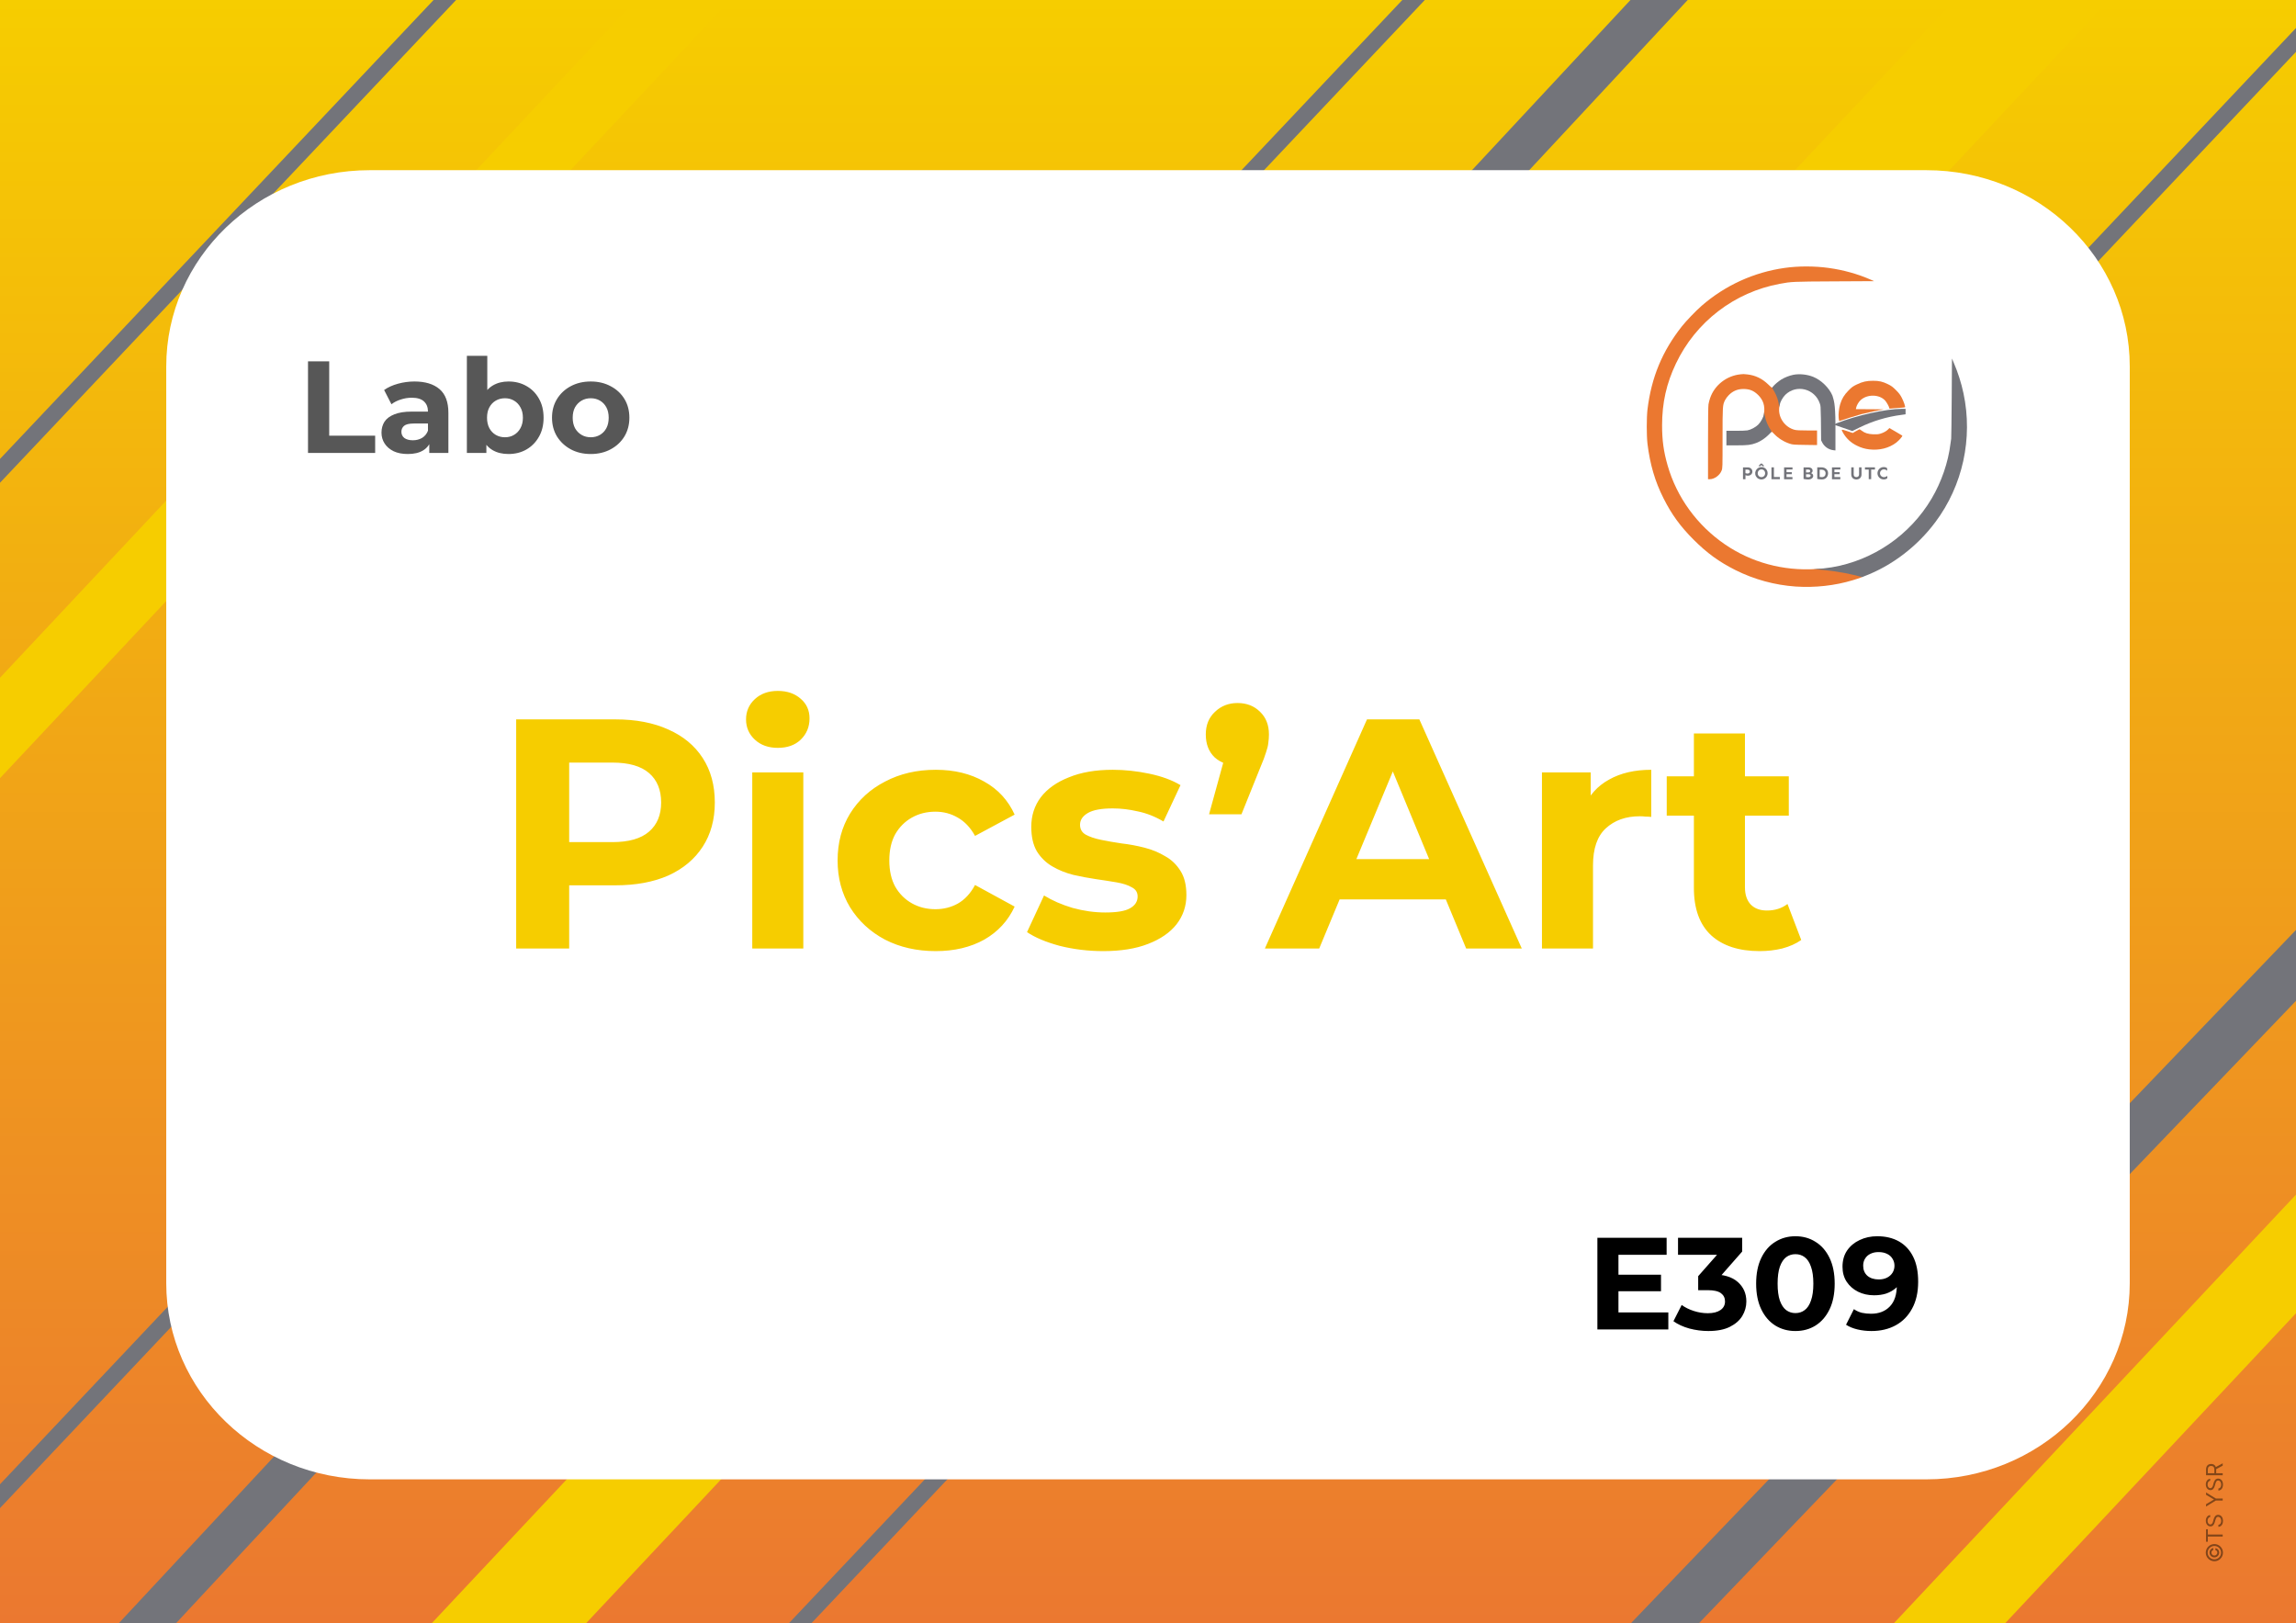 <svg width="3508" height="2480" viewBox="0 0 3508 2480" fill="none" xmlns="http://www.w3.org/2000/svg">
<rect x="0" y="0" width="3508" height="2480" fill="#333333" stroke="none"/>
<g clip-path="url(#clip0_2445_263)">
<path d="M3508 2481.01V-1.287H0V2481.01H3508Z" fill="url(#paint0_linear_2445_263)"/>
<path d="M3257.12 -162.705L608.812 2659.65" stroke="#F6CD00" stroke-width="172" stroke-miterlimit="10"/>
<path d="M3566.86 -1.287L1107.73 2601.31" stroke="#73747A" stroke-width="25" stroke-miterlimit="10"/>
<path d="M3862.9 1104.9L1481.34 3587.2" stroke="#73747A" stroke-width="75" stroke-miterlimit="10"/>
<path d="M4284.83 1087.75L1636.53 3910.08" stroke="#F6CD00" stroke-width="124" stroke-miterlimit="10"/>
<path d="M2362.12 -214.189L-97.027 2388.41" stroke="#73747A" stroke-width="25" stroke-miterlimit="10"/>
<path d="M2751.95 -233.084L81.445 2634.18" stroke="#73747A" stroke-width="64" stroke-miterlimit="10"/>
<path d="M1744.33 -746.85L-903.977 2075.5" stroke="#F6CD00" stroke-width="105" stroke-miterlimit="10"/>
<path d="M1359.78 -719.797L-1099.36 1882.8" stroke="#73747A" stroke-width="25" stroke-miterlimit="10"/>
<path d="M3254 1960.23V559.774C3254 394.214 3114.84 260 2943.17 260H564.818C393.157 260 254 394.214 254 559.774V1960.23C254 2125.79 393.157 2260 564.818 2260H2943.17C3114.84 2260 3254 2125.79 3254 1960.23Z" fill="white"/>
<path d="M470.6 692V552H503V665.6H573.2V692H470.6ZM655.884 692V671L653.884 666.4V628.8C653.884 622.133 651.818 616.933 647.684 613.2C643.684 609.467 637.484 607.6 629.084 607.6C623.351 607.6 617.684 608.533 612.084 610.4C606.618 612.133 601.951 614.533 598.084 617.6L586.884 595.8C592.751 591.667 599.818 588.467 608.084 586.2C616.351 583.933 624.751 582.8 633.284 582.8C649.684 582.8 662.418 586.667 671.484 594.4C680.551 602.133 685.084 614.2 685.084 630.6V692H655.884ZM623.084 693.6C614.684 693.6 607.484 692.2 601.484 689.4C595.484 686.467 590.884 682.533 587.684 677.6C584.484 672.667 582.884 667.133 582.884 661C582.884 654.6 584.418 649 587.484 644.2C590.684 639.4 595.684 635.667 602.484 633C609.284 630.2 618.151 628.8 629.084 628.8H657.684V647H632.484C625.151 647 620.084 648.2 617.284 650.6C614.618 653 613.284 656 613.284 659.6C613.284 663.6 614.818 666.8 617.884 669.2C621.084 671.467 625.418 672.6 630.884 672.6C636.084 672.6 640.751 671.4 644.884 669C649.018 666.467 652.018 662.8 653.884 658L658.684 672.4C656.418 679.333 652.284 684.6 646.284 688.2C640.284 691.8 632.551 693.6 623.084 693.6ZM776.922 693.6C767.455 693.6 759.322 691.6 752.522 687.6C745.722 683.6 740.522 677.533 736.922 669.4C733.322 661.133 731.522 650.733 731.522 638.2C731.522 625.533 733.389 615.133 737.122 607C740.989 598.867 746.322 592.8 753.122 588.8C759.922 584.8 767.855 582.8 776.922 582.8C787.055 582.8 796.122 585.067 804.122 589.6C812.255 594.133 818.655 600.533 823.322 608.8C828.122 617.067 830.522 626.867 830.522 638.2C830.522 649.4 828.122 659.133 823.322 667.4C818.655 675.667 812.255 682.133 804.122 686.8C796.122 691.333 787.055 693.6 776.922 693.6ZM713.322 692V543.6H744.522V606.2L742.522 638L743.122 670V692H713.322ZM771.522 668C776.722 668 781.322 666.8 785.322 664.4C789.455 662 792.722 658.6 795.122 654.2C797.655 649.667 798.922 644.333 798.922 638.2C798.922 631.933 797.655 626.6 795.122 622.2C792.722 617.8 789.455 614.4 785.322 612C781.322 609.6 776.722 608.4 771.522 608.4C766.322 608.4 761.655 609.6 757.522 612C753.389 614.4 750.122 617.8 747.722 622.2C745.322 626.6 744.122 631.933 744.122 638.2C744.122 644.333 745.322 649.667 747.722 654.2C750.122 658.6 753.389 662 757.522 664.4C761.655 666.8 766.322 668 771.522 668ZM902.608 693.6C891.141 693.6 880.941 691.2 872.008 686.4C863.208 681.6 856.208 675.067 851.008 666.8C845.941 658.4 843.408 648.867 843.408 638.2C843.408 627.4 845.941 617.867 851.008 609.6C856.208 601.2 863.208 594.667 872.008 590C880.941 585.2 891.141 582.8 902.608 582.8C913.941 582.8 924.074 585.2 933.008 590C941.941 594.667 948.941 601.133 954.008 609.4C959.074 617.667 961.608 627.267 961.608 638.2C961.608 648.867 959.074 658.4 954.008 666.8C948.941 675.067 941.941 681.6 933.008 686.4C924.074 691.2 913.941 693.6 902.608 693.6ZM902.608 668C907.808 668 912.474 666.8 916.608 664.4C920.741 662 924.008 658.6 926.408 654.2C928.808 649.667 930.008 644.333 930.008 638.2C930.008 631.933 928.808 626.6 926.408 622.2C924.008 617.8 920.741 614.4 916.608 612C912.474 609.6 907.808 608.4 902.608 608.4C897.408 608.4 892.741 609.6 888.608 612C884.474 614.4 881.141 617.8 878.608 622.2C876.208 626.6 875.008 631.933 875.008 638.2C875.008 644.333 876.208 649.667 878.608 654.2C881.141 658.6 884.474 662 888.608 664.4C892.741 666.8 897.408 668 902.608 668Z" fill="#575757"/>
<path d="M788.652 1449V1099H940.152C971.486 1099 998.486 1104.17 1021.15 1114.5C1043.82 1124.5 1061.32 1139 1073.65 1158C1085.99 1177 1092.15 1199.67 1092.15 1226C1092.15 1252 1085.99 1274.5 1073.65 1293.5C1061.32 1312.5 1043.82 1327.17 1021.15 1337.5C998.486 1347.5 971.486 1352.5 940.152 1352.5H833.652L869.652 1316V1449H788.652ZM869.652 1325L833.652 1286.5H935.652C960.652 1286.5 979.319 1281.17 991.652 1270.5C1003.99 1259.83 1010.15 1245 1010.15 1226C1010.15 1206.67 1003.99 1191.67 991.652 1181C979.319 1170.33 960.652 1165 935.652 1165H833.652L869.652 1126.5V1325ZM1149.36 1449V1180H1227.36V1449H1149.36ZM1188.36 1142.5C1174.03 1142.5 1162.36 1138.33 1153.36 1130C1144.36 1121.67 1139.86 1111.33 1139.86 1099C1139.86 1086.67 1144.36 1076.33 1153.36 1068C1162.36 1059.67 1174.03 1055.5 1188.36 1055.5C1202.7 1055.5 1214.36 1059.5 1223.36 1067.5C1232.36 1075.17 1236.86 1085.17 1236.86 1097.5C1236.86 1110.5 1232.36 1121.33 1223.36 1130C1214.7 1138.33 1203.03 1142.5 1188.36 1142.5ZM1429.75 1453C1400.75 1453 1374.92 1447.17 1352.25 1435.5C1329.59 1423.5 1311.75 1407 1298.75 1386C1286.09 1365 1279.75 1341.17 1279.75 1314.5C1279.75 1287.5 1286.09 1263.67 1298.75 1243C1311.75 1222 1329.59 1205.67 1352.25 1194C1374.92 1182 1400.75 1176 1429.75 1176C1458.09 1176 1482.75 1182 1503.75 1194C1524.75 1205.67 1540.25 1222.5 1550.25 1244.5L1489.75 1277C1482.75 1264.33 1473.92 1255 1463.25 1249C1452.92 1243 1441.59 1240 1429.25 1240C1415.92 1240 1403.92 1243 1393.25 1249C1382.59 1255 1374.09 1263.5 1367.75 1274.5C1361.75 1285.5 1358.75 1298.83 1358.75 1314.5C1358.75 1330.17 1361.75 1343.5 1367.75 1354.5C1374.09 1365.5 1382.59 1374 1393.25 1380C1403.92 1386 1415.92 1389 1429.25 1389C1441.59 1389 1452.92 1386.17 1463.25 1380.5C1473.92 1374.5 1482.75 1365 1489.75 1352L1550.25 1385C1540.25 1406.67 1524.75 1423.5 1503.75 1435.5C1482.75 1447.17 1458.09 1453 1429.75 1453ZM1685.66 1453C1662.66 1453 1640.5 1450.33 1619.16 1445C1598.16 1439.33 1581.5 1432.33 1569.16 1424L1595.16 1368C1607.5 1375.67 1622 1382 1638.66 1387C1655.66 1391.67 1672.33 1394 1688.66 1394C1706.66 1394 1719.33 1391.83 1726.66 1387.5C1734.33 1383.17 1738.16 1377.17 1738.16 1369.5C1738.16 1363.17 1735.16 1358.5 1729.16 1355.5C1723.5 1352.17 1715.83 1349.67 1706.16 1348C1696.5 1346.33 1685.83 1344.67 1674.16 1343C1662.83 1341.33 1651.33 1339.17 1639.66 1336.5C1628 1333.5 1617.33 1329.17 1607.66 1323.5C1598 1317.83 1590.16 1310.17 1584.16 1300.5C1578.5 1290.83 1575.66 1278.33 1575.66 1263C1575.66 1246 1580.5 1231 1590.16 1218C1600.16 1205 1614.5 1194.83 1633.16 1187.5C1651.83 1179.83 1674.16 1176 1700.16 1176C1718.5 1176 1737.16 1178 1756.16 1182C1775.16 1186 1791 1191.83 1803.66 1199.5L1777.66 1255C1764.66 1247.33 1751.5 1242.17 1738.16 1239.5C1725.16 1236.5 1712.5 1235 1700.16 1235C1682.83 1235 1670.16 1237.33 1662.16 1242C1654.16 1246.67 1650.16 1252.67 1650.16 1260C1650.16 1266.67 1653 1271.67 1658.66 1275C1664.66 1278.33 1672.5 1281 1682.16 1283C1691.83 1285 1702.33 1286.83 1713.66 1288.5C1725.33 1289.83 1737 1292 1748.66 1295C1760.33 1298 1770.83 1302.33 1780.16 1308C1789.83 1313.33 1797.66 1320.83 1803.66 1330.5C1809.66 1339.83 1812.66 1352.17 1812.66 1367.5C1812.66 1384.17 1807.66 1399 1797.66 1412C1787.66 1424.67 1773.16 1434.67 1754.16 1442C1735.5 1449.33 1712.66 1453 1685.66 1453ZM1847.29 1244L1880.29 1124L1891.29 1169.5C1876.96 1169.5 1865.12 1165.33 1855.79 1157C1846.79 1148.33 1842.29 1136.67 1842.29 1122C1842.29 1107.67 1846.96 1096.17 1856.29 1087.5C1865.62 1078.5 1877.12 1074 1890.79 1074C1904.79 1074 1916.29 1078.5 1925.29 1087.5C1934.29 1096.17 1938.79 1107.67 1938.79 1122C1938.79 1126.33 1938.46 1130.67 1937.79 1135C1937.46 1139 1936.29 1143.83 1934.29 1149.5C1932.62 1155.17 1929.79 1162.67 1925.79 1172L1896.79 1244H1847.29ZM1932.59 1449L2088.59 1099H2168.59L2325.09 1449H2240.09L2112.09 1140H2144.09L2015.59 1449H1932.59ZM2010.59 1374L2032.09 1312.5H2212.09L2234.09 1374H2010.59ZM2355.91 1449V1180H2430.41V1256L2419.91 1234C2427.91 1215 2440.74 1200.67 2458.41 1191C2476.07 1181 2497.57 1176 2522.91 1176V1248C2519.57 1247.67 2516.57 1247.5 2513.91 1247.5C2511.24 1247.17 2508.41 1247 2505.41 1247C2484.07 1247 2466.74 1253.17 2453.41 1265.5C2440.41 1277.5 2433.91 1296.33 2433.91 1322V1449H2355.91ZM2688.56 1453C2656.9 1453 2632.23 1445 2614.56 1429C2596.9 1412.67 2588.06 1388.5 2588.06 1356.5V1120.5H2666.06V1355.5C2666.06 1366.83 2669.06 1375.67 2675.06 1382C2681.06 1388 2689.23 1391 2699.56 1391C2711.9 1391 2722.4 1387.67 2731.06 1381L2752.06 1436C2744.06 1441.67 2734.4 1446 2723.06 1449C2712.06 1451.67 2700.56 1453 2688.56 1453ZM2546.56 1246V1186H2733.06V1246H2546.56Z" fill="#F6CD00"/>
<path d="M2470.4 1947.4H2537.8V1972.6H2470.4V1947.4ZM2472.8 2005H2549V2031H2440.6V1891H2546.4V1917H2472.8V2005ZM2610.21 2033.4C2600.47 2033.4 2590.81 2032.13 2581.21 2029.6C2571.61 2026.93 2563.47 2023.2 2556.81 2018.4L2569.41 1993.6C2574.74 1997.47 2580.94 2000.53 2588.01 2002.8C2595.07 2005.07 2602.21 2006.2 2609.41 2006.2C2617.54 2006.2 2623.94 2004.6 2628.61 2001.4C2633.27 1998.2 2635.61 1993.8 2635.61 1988.2C2635.61 1982.87 2633.54 1978.67 2629.41 1975.6C2625.27 1972.53 2618.61 1971 2609.41 1971H2594.61V1949.6L2633.61 1905.4L2637.21 1917H2563.81V1891H2661.81V1912L2623.01 1956.2L2606.61 1946.8H2616.01C2633.21 1946.8 2646.21 1950.67 2655.01 1958.4C2663.81 1966.13 2668.21 1976.07 2668.21 1988.2C2668.21 1996.07 2666.14 2003.47 2662.01 2010.4C2657.87 2017.2 2651.54 2022.73 2643.01 2027C2634.47 2031.27 2623.54 2033.4 2610.21 2033.4ZM2743.17 2033.4C2731.7 2033.4 2721.43 2030.6 2712.37 2025C2703.3 2019.27 2696.17 2011 2690.97 2000.2C2685.77 1989.4 2683.17 1976.33 2683.17 1961C2683.17 1945.67 2685.77 1932.6 2690.97 1921.8C2696.17 1911 2703.3 1902.8 2712.37 1897.2C2721.43 1891.47 2731.7 1888.6 2743.17 1888.6C2754.77 1888.6 2765.03 1891.47 2773.97 1897.2C2783.03 1902.8 2790.17 1911 2795.37 1921.8C2800.57 1932.6 2803.17 1945.67 2803.17 1961C2803.17 1976.33 2800.57 1989.4 2795.37 2000.2C2790.17 2011 2783.03 2019.27 2773.97 2025C2765.03 2030.6 2754.77 2033.4 2743.17 2033.4ZM2743.17 2006C2748.63 2006 2753.37 2004.47 2757.37 2001.4C2761.5 1998.33 2764.7 1993.47 2766.97 1986.8C2769.37 1980.13 2770.57 1971.53 2770.57 1961C2770.57 1950.47 2769.37 1941.87 2766.97 1935.2C2764.7 1928.53 2761.5 1923.67 2757.37 1920.6C2753.37 1917.53 2748.63 1916 2743.17 1916C2737.83 1916 2733.1 1917.53 2728.97 1920.6C2724.97 1923.67 2721.77 1928.53 2719.37 1935.2C2717.1 1941.87 2715.97 1950.47 2715.97 1961C2715.97 1971.53 2717.1 1980.13 2719.37 1986.8C2721.77 1993.47 2724.97 1998.33 2728.97 2001.4C2733.1 2004.47 2737.83 2006 2743.17 2006ZM2868.11 1888.6C2881.04 1888.6 2892.18 1891.27 2901.51 1896.6C2910.84 1901.93 2918.04 1909.73 2923.11 1920C2928.18 1930.13 2930.71 1942.8 2930.71 1958C2930.71 1974.13 2927.64 1987.8 2921.51 1999C2915.51 2010.2 2907.18 2018.73 2896.51 2024.6C2885.84 2030.47 2873.44 2033.4 2859.31 2033.4C2851.98 2033.4 2844.91 2032.6 2838.11 2031C2831.31 2029.4 2825.44 2027 2820.51 2023.8L2832.51 2000C2836.38 2002.67 2840.51 2004.53 2844.91 2005.6C2849.31 2006.53 2853.91 2007 2858.71 2007C2870.71 2007 2880.24 2003.33 2887.31 1996C2894.51 1988.67 2898.11 1977.8 2898.11 1963.4C2898.11 1961 2898.04 1958.33 2897.91 1955.4C2897.78 1952.47 2897.44 1949.53 2896.91 1946.6L2905.71 1955C2903.44 1960.2 2900.24 1964.6 2896.11 1968.2C2891.98 1971.67 2887.18 1974.33 2881.71 1976.2C2876.24 1977.93 2870.11 1978.8 2863.31 1978.8C2854.38 1978.8 2846.24 1977 2838.91 1973.4C2831.71 1969.8 2825.91 1964.73 2821.51 1958.2C2817.24 1951.67 2815.11 1944 2815.11 1935.2C2815.11 1925.6 2817.44 1917.33 2822.11 1910.4C2826.91 1903.47 2833.31 1898.13 2841.31 1894.4C2849.44 1890.53 2858.38 1888.6 2868.11 1888.6ZM2870.11 1912.8C2865.44 1912.8 2861.38 1913.67 2857.91 1915.4C2854.44 1917 2851.71 1919.4 2849.71 1922.6C2847.71 1925.67 2846.71 1929.33 2846.71 1933.6C2846.71 1940 2848.84 1945.13 2853.11 1949C2857.51 1952.73 2863.31 1954.6 2870.51 1954.6C2875.18 1954.6 2879.31 1953.73 2882.91 1952C2886.64 1950.13 2889.51 1947.6 2891.51 1944.4C2893.51 1941.2 2894.51 1937.6 2894.51 1933.6C2894.51 1929.6 2893.51 1926.07 2891.51 1923C2889.64 1919.8 2886.91 1917.33 2883.31 1915.6C2879.71 1913.73 2875.31 1912.8 2870.11 1912.8Z" fill="black"/>
<mask id="mask0_2445_263" style="mask-type:luminance" maskUnits="userSpaceOnUse" x="2516" y="407" width="490" height="490">
<path d="M3006 407H2516V897H3006V407Z" fill="white"/>
</mask>
<g mask="url(#mask0_2445_263)">
<path d="M2743.56 896.06C2711.37 893.798 2679.95 885.182 2651.13 870.711C2626.09 858.037 2608.13 844.97 2587.75 824.586C2567.36 804.201 2554.29 786.3 2541.63 761.212C2528.68 735.601 2520.97 709.402 2517.13 677.912C2515.62 665.76 2515.62 637.798 2517.13 625.646C2523.14 576.385 2539.73 536.466 2569.85 498.377C2576.52 490.013 2591.07 474.857 2599.76 467.278C2635.53 436.075 2679.58 415.941 2726.57 409.327C2770.62 403.056 2818.12 409.589 2858.48 427.359L2863.38 429.516L2803.03 429.841C2738.66 430.169 2737.11 430.233 2719.06 433.631C2684.92 439.967 2652.77 454.3 2625.23 475.456C2597.69 496.612 2575.55 523.989 2560.64 555.347C2546.13 585.661 2539.46 615.389 2539.46 649.819C2539.46 672.686 2541.82 689.869 2547.89 710.971C2561.87 759.776 2593.04 802.633 2635.57 831.707C2676.07 859.342 2724.36 872.41 2774.34 869.339C2788.52 868.49 2796.23 869.012 2814.92 872.345C2828.51 874.697 2846.79 879.205 2846.79 880.185C2846.79 881.165 2842.28 882.929 2830.78 886.391C2803.35 894.689 2773.23 898.02 2743.56 896.06Z" fill="#EB7830"/>
<path d="M2833.73 878.68C2815.17 874.107 2789.11 870.318 2773.68 869.86C2769.96 869.796 2769.84 869.73 2772.64 869.535C2781.34 869.011 2791.65 867.836 2798.77 866.659C2862.02 856.01 2918.07 817.528 2951.06 762.06C2966.28 736.385 2976.62 706.397 2980.07 677.911C2980.46 674.515 2980.98 670.986 2981.18 670.071C2981.38 669.157 2981.72 641.259 2981.97 608.07L2982.36 547.701L2985.24 554.497C2991.66 569.485 2996.61 585.065 2999.99 601.015C3014.57 669.745 2998.83 741.741 2957.02 797.601C2928.98 835.104 2890.64 864.241 2848.43 880.315L2845.16 881.556L2833.73 878.68Z" fill="#73747A"/>
<path d="M2659.28 571.838C2637.98 573.993 2619.63 588.368 2612.84 608.162C2611.76 611.299 2610.94 614.509 2610.35 617.768C2609.89 620.446 2609.64 642.006 2609.64 677.024V732.1H2612.25C2619.44 732.1 2627.73 726.024 2630.42 718.838C2631.85 715.113 2631.85 714.527 2631.85 669.511C2631.85 619.989 2631.92 618.943 2635.57 611.43C2637.11 608.581 2639.05 605.963 2641.33 603.656C2647.66 597.252 2654.85 594.248 2663.86 594.248C2673.34 594.312 2679.54 596.86 2686.27 603.459C2694.05 611.233 2696.85 619.923 2695.23 631.879C2694.51 637.693 2694.51 638.804 2695.48 642.268C2696.73 646.71 2701.75 657.098 2703.77 659.516C2704.95 660.952 2705.22 661.018 2706.06 660.102C2706.92 659.189 2707.44 659.516 2710.77 663.043C2717.42 669.894 2725.66 674.999 2734.75 677.912C2738.99 679.286 2740.63 679.416 2757.82 679.677L2776.24 679.939V657.594H2761.02C2749.45 657.594 2744.87 657.332 2741.94 656.613C2727.24 652.76 2716.97 638.321 2718.35 623.49C2718.47 621.502 2718.8 619.533 2719.33 617.61C2720.51 614.343 2717.37 604.217 2712.47 595.92C2709.73 591.216 2709.39 590.889 2708.42 591.803C2707.44 592.719 2706.92 592.391 2701.75 587.427C2692.42 578.41 2682.03 573.38 2669.87 572.008C2664.18 571.353 2663.59 571.353 2659.28 571.811V571.838Z" fill="#EB7830"/>
<path d="M2695.08 632.598C2694.44 637.107 2690.33 644.75 2686.39 648.67C2682.47 652.59 2675.16 656.51 2669.81 657.49C2667.92 657.882 2659.87 658.143 2652.04 658.143H2637.73V680.357H2653.41C2670.39 680.357 2675.23 679.769 2683.39 676.698C2689.79 674.28 2696.92 669.577 2702.27 664.153C2706.92 659.581 2707.05 659.319 2706.06 657.948C2701.43 651.413 2697.64 642.529 2696.33 634.819L2695.48 629.723L2695.08 632.598Z" fill="#73747A"/>
<path d="M2740.11 572.557C2733.6 573.927 2727.38 576.355 2721.67 579.742C2717.31 582.421 2710.84 587.909 2708.94 590.522L2707.56 592.418L2710.91 598.167C2714.63 604.636 2717.11 611.757 2717.83 618.028L2718.35 622.209L2718.86 619.269C2719.72 614.369 2723.71 607.118 2727.68 603.198C2744.67 586.538 2773.03 593.723 2780.54 616.657C2781.65 619.922 2781.78 620.183 2782.12 639.261L2782.44 672.581L2784.01 675.782C2785.64 679.008 2788.05 681.786 2791.02 683.869C2793.97 685.952 2797.41 687.281 2800.98 687.739L2804.33 688.13V648.342C2804.13 614.958 2801.77 611.757 2799.75 604.439C2794.85 592.613 2782.71 580.722 2770.48 575.758C2761.07 571.968 2749.64 570.767 2740.11 572.557Z" fill="#73747A"/>
<path d="M2855.94 686.498C2849.45 685.765 2843.16 683.886 2837.33 680.944C2827.99 676.582 2820.32 669.334 2815.44 660.273C2812.88 655.503 2812.95 655.503 2823.27 658.967L2830.78 661.514L2835.68 658.64C2837.42 657.563 2839.21 656.601 2841.05 655.766C2841.32 655.766 2842.87 656.746 2844.52 657.987C2849.22 661.58 2853.98 663.082 2861.88 663.474C2867.17 663.67 2869.66 663.474 2872.66 662.626C2877.64 661.188 2882.07 658.77 2884.68 656.091L2886.77 653.937L2896.38 659.489C2901.62 662.494 2906.18 665.239 2906.45 665.5C2907.29 666.283 2901.47 672.948 2896.97 676.346C2885.99 684.669 2871.36 688.328 2855.94 686.498Z" fill="#EB7830"/>
<path d="M2809.23 638.478C2808.64 632.598 2809.68 623.778 2811.57 617.44C2814.13 609.078 2817.78 603.067 2824.25 596.599C2829.47 591.307 2830.97 590.197 2837 587.321C2845.75 583.076 2852.08 581.702 2861.82 581.702C2871.16 581.702 2876.45 582.943 2884.68 586.996C2889.92 589.608 2891.81 590.98 2896.77 595.946C2901.54 600.716 2903.31 603.067 2905.73 607.771C2908.73 613.586 2911.41 621.426 2910.63 622.209C2910.43 622.406 2906.05 622.862 2900.88 623.189C2895.73 623.517 2890.44 623.908 2889.13 624.169C2887.31 624.431 2886.64 624.3 2886.64 623.647C2886.64 621.818 2882.66 614.566 2880.17 611.821C2871.3 602.218 2852.86 601.957 2842.74 611.299C2839.74 614.042 2836.66 619.336 2835.95 622.993L2835.55 625.083L2857.64 625.149C2869.85 625.216 2878.94 625.411 2877.83 625.541C2872.53 626.26 2852.02 630.638 2844.17 632.662C2837.32 634.492 2814.91 641.482 2810.46 643.181C2809.94 643.378 2809.55 641.876 2809.23 638.478Z" fill="#EB7830"/>
<path d="M2805.71 646.775C2836.67 634.558 2881.43 624.627 2905.59 624.627H2911.47V632.925L2905.47 633.772C2883.13 636.623 2861.4 643.134 2841.18 653.047L2830.02 658.535L2826.62 657.228C2823.08 655.921 2802.17 648.8 2802.17 648.8C2802.17 648.8 2802.24 648.735 2805.71 646.775Z" fill="#73747A"/>
<path d="M2677.45 720.466C2677.45 724.15 2674.34 726.704 2670.71 726.704C2669.37 726.738 2668.06 726.459 2666.86 725.888V732.14H2663.07V714.017H2670.55C2673.98 713.966 2677.45 716.421 2677.45 720.466ZM2670.03 723.431C2672.19 723.431 2673.57 722.126 2673.57 720.412C2673.57 718.519 2671.87 717.447 2669.94 717.447H2666.81V722.818C2667.83 723.222 2668.94 723.429 2670.03 723.431Z" fill="#73747A"/>
<path d="M2700.68 722.992C2700.7 724.873 2700.14 726.712 2699.1 728.278C2698.05 729.845 2696.56 731.066 2694.83 731.789C2693.09 732.511 2691.2 732.703 2689.34 732.338C2687.5 731.973 2685.8 731.07 2684.48 729.739C2683.15 728.411 2682.24 726.717 2681.88 724.873C2681.51 723.029 2681.7 721.118 2682.42 719.381C2683.15 717.647 2684.37 716.162 2685.92 715.122C2687.5 714.081 2689.34 713.526 2691.22 713.532C2692.47 713.507 2693.7 713.736 2694.87 714.202C2696.03 714.669 2697.08 715.365 2697.96 716.248C2698.85 717.132 2699.53 718.183 2700.02 719.342C2700.48 720.501 2700.71 721.744 2700.68 722.992ZM2685.58 722.992C2685.58 726.37 2688 728.872 2691.27 728.872C2694.54 728.872 2696.89 726.365 2696.89 722.992C2696.89 719.621 2694.49 717.112 2691.31 717.112C2688.11 717.112 2685.58 719.641 2685.58 722.992ZM2695.72 712.148H2692.81L2691.16 710.306L2689.52 712.148H2686.6L2690.14 708.26H2692.13L2695.72 712.148Z" fill="#73747A"/>
<path d="M2710.35 728.701H2719.38V732.074H2706.56V713.962H2710.35V728.701Z" fill="#73747A"/>
<path d="M2729.58 717.237V721.333H2737.63V724.405H2729.58V728.801H2738.65V732.139H2725.86V714.017H2738.7V717.237H2729.58Z" fill="#73747A"/>
<path d="M2770.35 727.011C2770.35 730.029 2767.33 732.486 2762.93 732.486C2760.48 732.467 2758.03 732.211 2755.62 731.721V714.017H2763.56C2766.69 714.017 2769.44 715.977 2769.44 719.027C2769.46 719.847 2769.24 720.655 2768.78 721.34C2768.33 722.026 2767.69 722.561 2766.94 722.869C2768.58 723.275 2770.35 724.351 2770.35 727.011ZM2759.41 717.341V721.687H2762.82C2764.58 721.687 2765.79 720.862 2765.79 719.537C2765.79 718.107 2764.58 717.336 2762.82 717.336L2759.41 717.341ZM2766.44 726.606C2766.44 725.07 2764.74 724.502 2762.75 724.502H2759.43V728.749C2760.52 728.969 2761.63 729.072 2762.75 729.056C2764.79 729.056 2766.44 728.135 2766.44 726.606Z" fill="#73747A"/>
<path d="M2793.07 722.92C2793.07 728.29 2789.53 732.432 2783.72 732.432C2781.31 732.41 2778.89 732.171 2776.53 731.72V713.962H2783.06C2788.32 713.962 2793.07 717.111 2793.07 722.92ZM2780.23 717.497V728.605C2781.34 728.807 2782.47 728.909 2783.61 728.911C2787.35 728.911 2789.28 726.455 2789.28 723.077C2789.28 719.445 2786.47 717.505 2782.93 717.505L2780.23 717.497Z" fill="#73747A"/>
<path d="M2802.75 717.237V721.333H2810.78V724.405H2802.75V728.801H2811.8V732.139H2799.02V714.017H2811.86V717.237H2802.75Z" fill="#73747A"/>
<path d="M2844.17 724.914C2844.17 729.671 2840.75 732.487 2836.33 732.487C2831.92 732.487 2828.5 729.671 2828.5 724.914V713.912H2832.22V724.712C2832.22 727.477 2833.86 728.854 2836.31 728.854C2838.78 728.854 2840.41 727.477 2840.41 724.712V713.912H2844.17V724.914Z" fill="#73747A"/>
<path d="M2864.7 717.34H2858.92V732.028H2855.18V717.34H2849.41V713.962H2864.7V717.34Z" fill="#73747A"/>
<path d="M2878.22 713.559C2880.08 713.475 2881.91 714.096 2883.34 715.297V719.073C2882.03 718.053 2880.73 717.08 2878.31 717.08C2876.76 717.08 2875.26 717.703 2874.15 718.812C2873.04 719.92 2872.41 721.422 2872.41 722.991C2872.41 724.557 2873.04 726.06 2874.15 727.168C2875.26 728.277 2876.76 728.899 2878.31 728.899C2880.26 728.921 2882.14 728.222 2883.59 726.939V730.571C2882.09 731.83 2880.17 732.489 2878.22 732.415C2876.95 732.447 2875.7 732.227 2874.54 731.768C2873.36 731.31 2872.29 730.62 2871.39 729.74C2870.48 728.86 2869.77 727.809 2869.28 726.648C2868.78 725.486 2868.53 724.237 2868.53 722.977C2868.53 721.716 2868.78 720.469 2869.28 719.307C2869.77 718.146 2870.48 717.093 2871.39 716.215C2872.29 715.335 2873.36 714.645 2874.54 714.185C2875.7 713.726 2876.95 713.506 2878.22 713.54V713.559Z" fill="#73747A"/>
</g>
<path d="M3383.27 2379.25C3381.91 2379.25 3380.68 2378.92 3379.56 2378.26C3378.44 2377.59 3377.55 2376.7 3376.88 2375.58C3376.22 2374.46 3375.89 2373.23 3375.89 2371.87C3375.89 2370.69 3376.14 2369.61 3376.65 2368.61C3377.15 2367.61 3377.85 2366.78 3378.72 2366.12C3379.59 2365.47 3380.58 2365.06 3381.68 2364.91V2367.91C3380.83 2368.08 3380.13 2368.54 3379.59 2369.29C3379.05 2370.05 3378.77 2370.91 3378.77 2371.87C3378.77 2372.7 3378.98 2373.45 3379.38 2374.13C3379.79 2374.81 3380.33 2375.35 3381.01 2375.76C3381.69 2376.16 3382.44 2376.37 3383.27 2376.37C3384.1 2376.37 3384.86 2376.16 3385.53 2375.76C3386.21 2375.35 3386.76 2374.81 3387.16 2374.13C3387.57 2373.45 3387.77 2372.7 3387.77 2371.87C3387.77 2370.91 3387.5 2370.09 3386.96 2369.43C3386.42 2368.76 3385.72 2368.34 3384.86 2368.16V2365.16C3385.97 2365.31 3386.96 2365.7 3387.83 2366.31C3388.7 2366.92 3389.39 2367.71 3389.9 2368.67C3390.4 2369.63 3390.66 2370.69 3390.66 2371.87C3390.66 2373.23 3390.32 2374.46 3389.66 2375.58C3389 2376.7 3388.11 2377.59 3386.99 2378.26C3385.87 2378.92 3384.63 2379.25 3383.27 2379.25ZM3396.4 2371.99C3396.4 2373.8 3396.06 2375.5 3395.38 2377.09C3394.7 2378.67 3393.76 2380.07 3392.56 2381.28C3391.35 2382.48 3389.95 2383.42 3388.37 2384.11C3386.79 2384.79 3385.09 2385.12 3383.27 2385.12C3381.46 2385.11 3379.76 2384.76 3378.18 2384.08C3376.59 2383.4 3375.2 2382.45 3374 2381.25C3372.79 2380.05 3371.85 2378.66 3371.17 2377.07C3370.49 2375.49 3370.15 2373.8 3370.15 2371.99C3370.15 2370.18 3370.49 2368.48 3371.17 2366.9C3371.85 2365.3 3372.79 2363.91 3374 2362.72C3375.2 2361.52 3376.59 2360.58 3378.18 2359.9C3379.76 2359.22 3381.46 2358.87 3383.27 2358.87C3385.09 2358.86 3386.79 2359.19 3388.37 2359.87C3389.95 2360.55 3391.35 2361.49 3392.56 2362.69C3393.76 2363.9 3394.7 2365.29 3395.38 2366.88C3396.06 2368.47 3396.4 2370.18 3396.4 2371.99ZM3393.51 2371.99C3393.51 2370.57 3393.25 2369.24 3392.72 2368C3392.19 2366.76 3391.46 2365.67 3390.52 2364.73C3389.58 2363.8 3388.5 2363.06 3387.26 2362.53C3386.02 2362 3384.69 2361.74 3383.29 2361.75C3381.87 2361.76 3380.54 2362.03 3379.3 2362.56C3378.05 2363.09 3376.96 2363.82 3376.03 2364.76C3375.09 2365.69 3374.36 2366.78 3373.83 2368.01C3373.3 2369.25 3373.03 2370.57 3373.03 2371.99C3373.03 2373.4 3373.3 2374.72 3373.83 2375.96C3374.36 2377.19 3375.09 2378.28 3376.04 2379.21C3376.98 2380.15 3378.06 2380.89 3379.31 2381.43C3380.54 2381.96 3381.87 2382.22 3383.29 2382.23C3384.69 2382.24 3386.01 2381.98 3387.25 2381.45C3388.48 2380.92 3389.57 2380.19 3390.51 2379.25C3391.44 2378.31 3392.18 2377.22 3392.72 2375.98C3393.25 2374.74 3393.51 2373.41 3393.51 2371.99ZM3373.28 2355.34H3370.55V2336.25H3373.28V2344.26H3396V2347.34H3373.28V2355.34ZM3376.91 2317.57C3375.65 2317.72 3374.67 2318.33 3373.98 2319.39C3373.28 2320.45 3372.93 2321.75 3372.93 2323.29C3372.93 2324.42 3373.11 2325.4 3373.48 2326.25C3373.84 2327.09 3374.34 2327.74 3374.98 2328.21C3375.62 2328.68 3376.35 2328.91 3377.16 2328.91C3377.84 2328.91 3378.42 2328.75 3378.91 2328.42C3379.39 2328.09 3379.79 2327.67 3380.12 2327.16C3380.43 2326.64 3380.69 2326.1 3380.9 2325.54C3381.1 2324.98 3381.26 2324.46 3381.38 2323.99L3382.08 2321.4C3382.25 2320.74 3382.49 2320 3382.8 2319.19C3383.11 2318.37 3383.53 2317.59 3384.06 2316.84C3384.58 2316.09 3385.25 2315.47 3386.07 2314.98C3386.89 2314.49 3387.9 2314.24 3389.09 2314.24C3390.46 2314.24 3391.71 2314.6 3392.82 2315.32C3393.93 2316.04 3394.81 2317.08 3395.47 2318.46C3396.12 2319.82 3396.45 2321.49 3396.45 2323.44C3396.45 2325.26 3396.15 2326.84 3395.56 2328.18C3394.98 2329.5 3394.16 2330.55 3393.1 2331.31C3392.05 2332.06 3390.83 2332.49 3389.44 2332.59V2329.41C3390.4 2329.32 3391.19 2329 3391.82 2328.44C3392.45 2327.87 3392.91 2327.14 3393.22 2326.27C3393.51 2325.4 3393.66 2324.45 3393.66 2323.44C3393.66 2322.26 3393.47 2321.21 3393.09 2320.27C3392.7 2319.34 3392.16 2318.59 3391.48 2318.05C3390.78 2317.5 3389.97 2317.23 3389.04 2317.23C3388.19 2317.23 3387.51 2317.46 3386.98 2317.93C3386.45 2318.41 3386.02 2319.03 3385.68 2319.8C3385.35 2320.57 3385.06 2321.4 3384.81 2322.3L3383.92 2325.43C3383.35 2327.42 3382.53 2328.99 3381.47 2330.15C3380.41 2331.31 3379.02 2331.89 3377.31 2331.89C3375.88 2331.89 3374.64 2331.51 3373.58 2330.74C3372.51 2329.96 3371.68 2328.91 3371.09 2327.6C3370.5 2326.29 3370.2 2324.82 3370.2 2323.19C3370.2 2321.55 3370.49 2320.09 3371.08 2318.82C3371.66 2317.54 3372.46 2316.53 3373.47 2315.78C3374.48 2315.03 3375.62 2314.63 3376.91 2314.59V2317.57ZM3370.55 2301.52V2297.99L3382.43 2290.93V2290.63L3370.55 2283.57V2280.04L3385.51 2289.24H3396V2292.32H3385.51L3370.55 2301.52ZM3376.91 2262.13C3375.65 2262.28 3374.67 2262.89 3373.98 2263.95C3373.28 2265.01 3372.93 2266.31 3372.93 2267.85C3372.93 2268.98 3373.11 2269.97 3373.48 2270.81C3373.84 2271.65 3374.34 2272.3 3374.98 2272.77C3375.62 2273.24 3376.35 2273.47 3377.16 2273.47C3377.84 2273.47 3378.42 2273.31 3378.91 2272.99C3379.39 2272.65 3379.79 2272.23 3380.12 2271.72C3380.43 2271.2 3380.69 2270.67 3380.9 2270.1C3381.1 2269.54 3381.26 2269.02 3381.38 2268.55L3382.08 2265.96C3382.25 2265.3 3382.49 2264.56 3382.8 2263.75C3383.11 2262.93 3383.53 2262.15 3384.06 2261.4C3384.58 2260.65 3385.25 2260.03 3386.07 2259.54C3386.89 2259.05 3387.9 2258.8 3389.09 2258.8C3390.46 2258.8 3391.71 2259.16 3392.82 2259.89C3393.93 2260.6 3394.81 2261.64 3395.47 2263.02C3396.12 2264.38 3396.45 2266.05 3396.45 2268C3396.45 2269.82 3396.15 2271.4 3395.56 2272.74C3394.98 2274.06 3394.16 2275.11 3393.1 2275.87C3392.05 2276.62 3390.83 2277.05 3389.44 2277.15V2273.97C3390.4 2273.88 3391.19 2273.56 3391.82 2273C3392.45 2272.43 3392.91 2271.71 3393.22 2270.84C3393.51 2269.96 3393.66 2269.01 3393.66 2268C3393.66 2266.82 3393.47 2265.77 3393.09 2264.83C3392.7 2263.9 3392.16 2263.15 3391.48 2262.61C3390.78 2262.06 3389.97 2261.79 3389.04 2261.79C3388.19 2261.79 3387.51 2262.02 3386.98 2262.5C3386.45 2262.97 3386.02 2263.59 3385.68 2264.36C3385.35 2265.13 3385.06 2265.96 3384.81 2266.86L3383.92 2269.99C3383.35 2271.98 3382.53 2273.55 3381.47 2274.71C3380.41 2275.87 3379.02 2276.45 3377.31 2276.45C3375.88 2276.45 3374.64 2276.07 3373.58 2275.3C3372.51 2274.52 3371.68 2273.47 3371.09 2272.17C3370.5 2270.85 3370.2 2269.38 3370.2 2267.75C3370.2 2266.11 3370.49 2264.65 3371.08 2263.38C3371.66 2262.1 3372.46 2261.09 3373.47 2260.35C3374.48 2259.59 3375.62 2259.19 3376.91 2259.15V2262.13ZM3396 2253.74H3370.55V2245.14C3370.55 2243.15 3370.89 2241.51 3371.56 2240.24C3372.24 2238.96 3373.16 2238.02 3374.34 2237.4C3375.51 2236.79 3376.85 2236.48 3378.35 2236.48C3379.85 2236.48 3381.18 2236.79 3382.34 2237.4C3383.5 2238.02 3384.41 2238.96 3385.07 2240.23C3385.73 2241.49 3386.06 2243.11 3386.06 2245.09V2252.05H3383.27V2245.18C3383.27 2243.83 3383.07 2242.73 3382.68 2241.9C3382.28 2241.07 3381.71 2240.46 3380.99 2240.09C3380.25 2239.71 3379.37 2239.52 3378.35 2239.52C3377.33 2239.52 3376.44 2239.71 3375.68 2240.09C3374.92 2240.47 3374.33 2241.08 3373.91 2241.92C3373.49 2242.75 3373.28 2243.86 3373.28 2245.23V2250.65H3396V2253.74ZM3384.57 2241.75L3396 2235.49V2239.07L3384.57 2245.23V2241.75Z" fill="black" fill-opacity="0.45"/>
</g>
<defs>
<linearGradient id="paint0_linear_2445_263" x1="1754" y1="-1.287" x2="1754" y2="2481.01" gradientUnits="userSpaceOnUse">
<stop stop-color="#F6CD00"/>
<stop offset="1" stop-color="#EB7830"/>
</linearGradient>
<clipPath id="clip0_2445_263">
<rect width="3508" height="2480" fill="white"/>
</clipPath>
</defs>
</svg>
